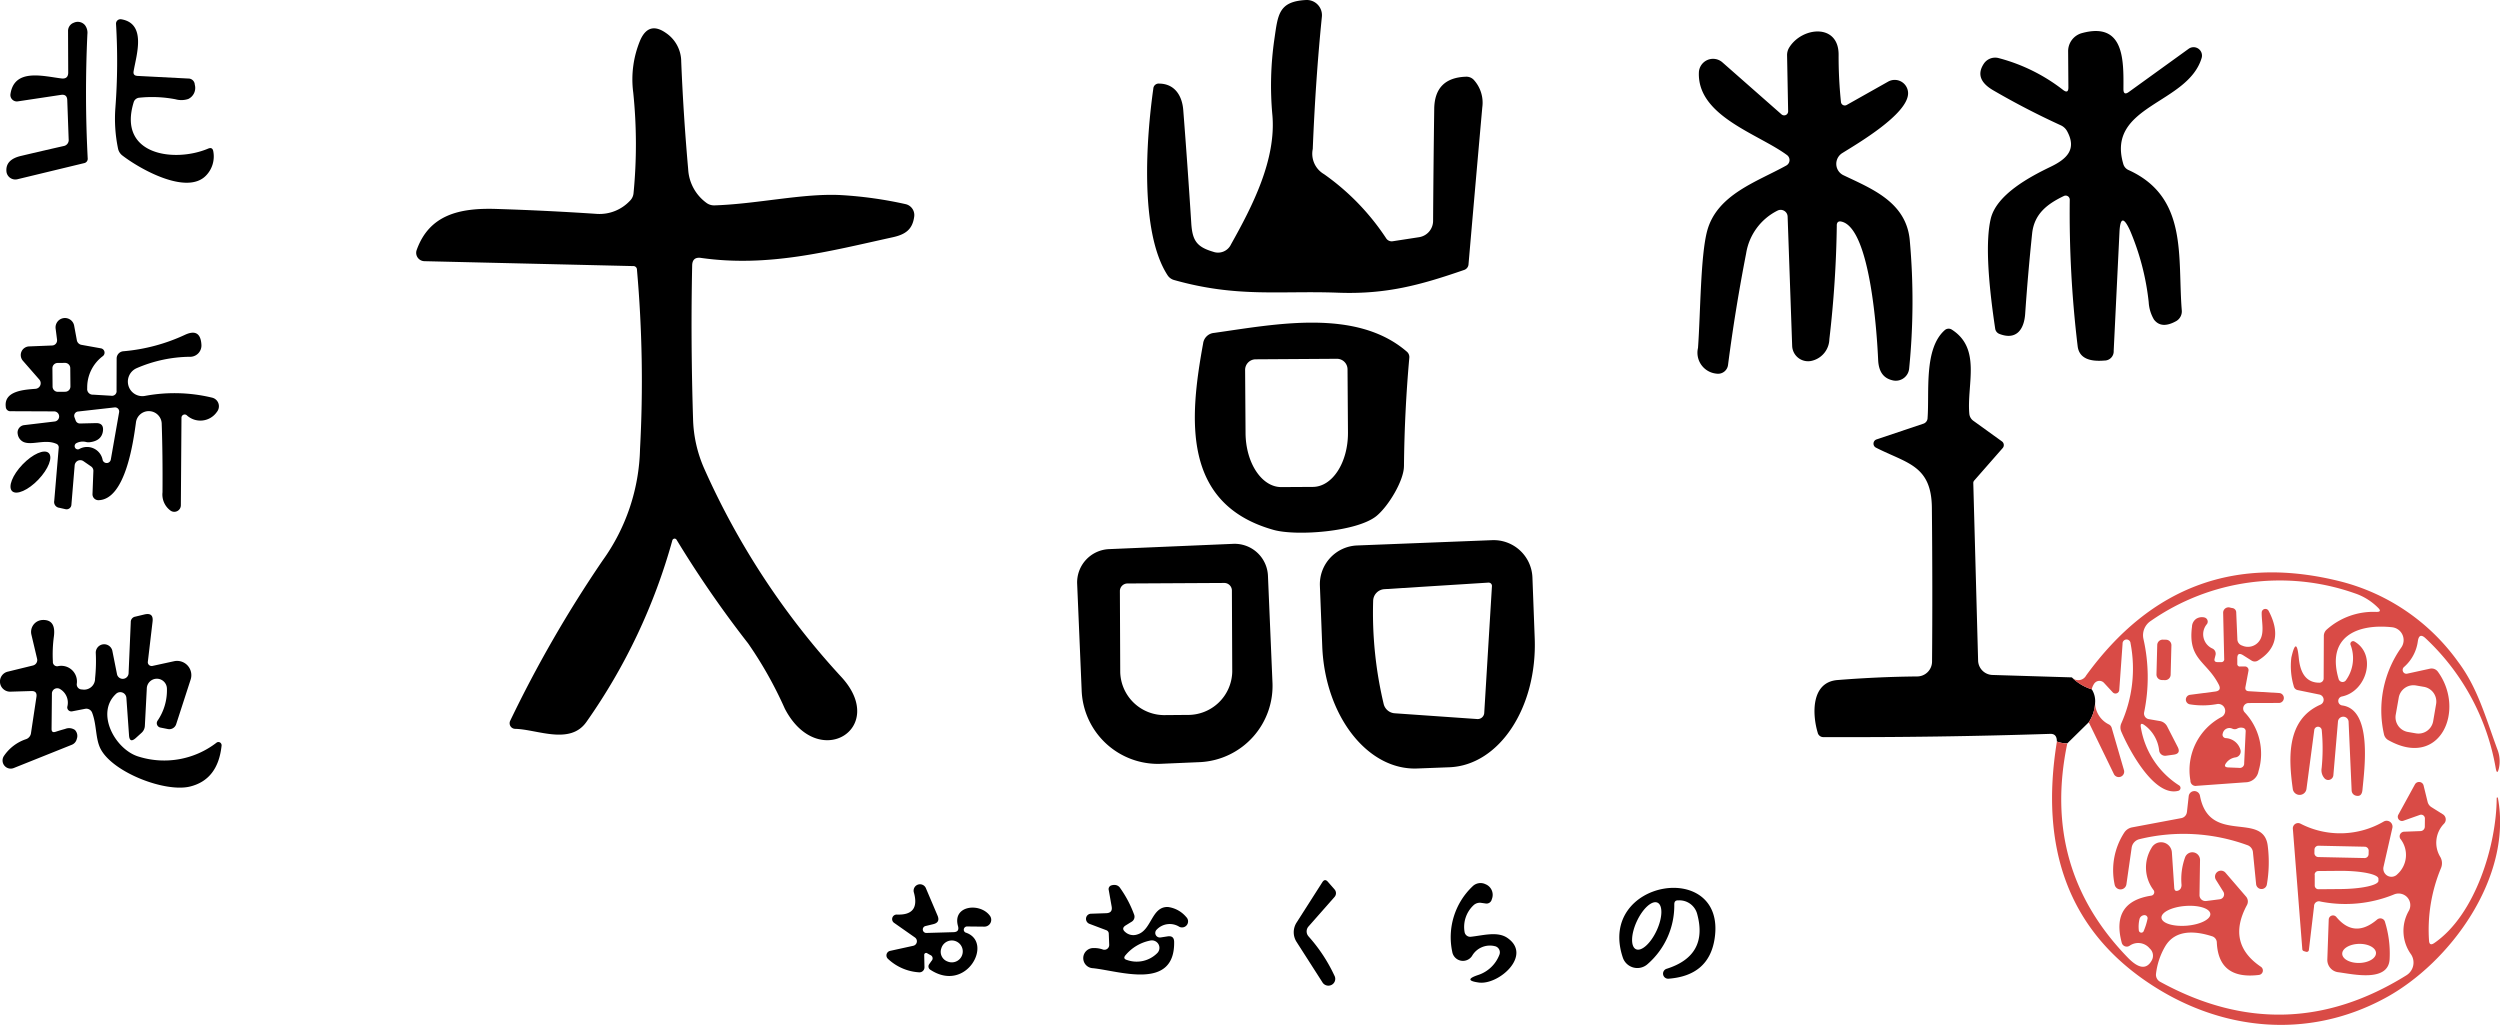 <svg xmlns="http://www.w3.org/2000/svg" xmlns:xlink="http://www.w3.org/1999/xlink" width="251.224" height="103" viewBox="0 0 251.224 103">
  <defs>
    <clipPath id="clip-path">
      <rect id="長方形_6" data-name="長方形 6" width="251.224" height="103" fill="none"/>
    </clipPath>
  </defs>
  <g id="グループ_5" data-name="グループ 5" clip-path="url(#clip-path)">
    <path id="パス_1" data-name="パス 1" d="M158.408,23.835a1.663,1.663,0,0,0,1.407-1.636q.036-5.584.114-11.265.044-3.13,3.219-3.227a1.018,1.018,0,0,1,.739.3,3.407,3.407,0,0,1,.871,2.788q-.7,7.862-1.381,15.733a.646.646,0,0,1-.466.607c-4.344,1.5-7.792,2.462-12.673,2.278-5.822-.22-10.1.519-16.454-1.275a1.138,1.138,0,0,1-.66-.492C130.3,23.281,131,13.854,131.7,8.911a.536.536,0,0,1,.6-.51c1.53.018,2.3,1.187,2.41,2.673q.439,5.629.8,11.292c.105,1.776.519,2.436,2.19,2.928a1.435,1.435,0,0,0,1.812-.748c2.146-3.825,4.555-8.513,4.151-13.007a32.526,32.526,0,0,1,.2-7.589c.361-2.454.4-3.8,3.175-3.949a1.525,1.525,0,0,1,1.606,1.44,1.551,1.551,0,0,1-.005.239Q148,8.014,147.723,14.97a2.369,2.369,0,0,0,1.134,2.533,24.023,24.023,0,0,1,6.226,6.42.662.662,0,0,0,.695.317Z" transform="translate(-15.804 0)"/>
    <path id="パス_2" data-name="パス 2" d="M15.379,7.892l5.118.264a.642.642,0,0,1,.66.616,1.226,1.226,0,0,1-.66,1.442,2.2,2.2,0,0,1-1.284.026,12.473,12.473,0,0,0-3.614-.158.643.643,0,0,0-.589.484c-1.618,5.329,4.151,6.05,7.484,4.635q.458-.194.528.3a2.752,2.752,0,0,1-.73,2.4c-1.917,2.005-6.613-.624-8.416-2.014a1.171,1.171,0,0,1-.431-.695,14.754,14.754,0,0,1-.264-4.116,61.922,61.922,0,0,0,.062-8.407.443.443,0,0,1,.415-.47.491.491,0,0,1,.095,0c2.594.422,1.53,3.606,1.258,5.224q-.079.439.369.466" transform="translate(-1.584 -0.265)"/>
    <path id="パス_3" data-name="パス 3" d="M6.205,9.838l-4.327.651a.65.65,0,0,1-.739-.541.62.62,0,0,1,0-.189c.387-2.621,3.289-1.8,5.127-1.574q.677.079.677-.6L6.926,3.409a.87.87,0,0,1,.589-.827.941.941,0,0,1,1.117.255,1.268,1.268,0,0,1,.237.906Q8.58,9.97,8.9,16.2a.447.447,0,0,1-.378.5L1.834,18.315a.9.9,0,0,1-1.079-.657.871.871,0,0,1-.02-.126q-.106-1.2,1.477-1.565,2.111-.5,4.248-.985a.612.612,0,0,0,.528-.686l-.141-3.922q-.017-.633-.642-.536" transform="translate(-0.088 -0.302)"/>
    <path id="パス_4" data-name="パス 4" d="M73.3,54.688a58.916,58.916,0,0,1-8.636,18.248c-1.653,2.357-4.96.739-7.167.695a.563.563,0,0,1-.549-.572A.545.545,0,0,1,57,72.831,123.587,123.587,0,0,1,66.288,56.72a19.977,19.977,0,0,0,3.764-11.23,126.92,126.92,0,0,0-.308-17.984.363.363,0,0,0-.4-.378l-20.965-.492a.844.844,0,0,1-.822-.86.825.825,0,0,1,.048-.257c1.266-3.553,4.309-4.248,7.985-4.133q5.083.158,10.157.5a4.19,4.19,0,0,0,3.289-1.319,1.216,1.216,0,0,0,.361-.748,50.73,50.73,0,0,0-.026-10.113,10.192,10.192,0,0,1,.712-5.3q.853-1.9,2.559-.712a3.48,3.48,0,0,1,1.548,2.876q.22,5.426.7,10.826a4.48,4.48,0,0,0,1.829,3.377,1.292,1.292,0,0,0,.818.255c4.336-.141,8.979-1.249,12.787-1.029a40.428,40.428,0,0,1,6.42.906,1.126,1.126,0,0,1,.862,1.231c-.167,1.319-.888,1.82-2.181,2.1C89,25.65,82.927,27.268,76.191,26.309q-.88-.132-.9.756-.158,7.519.088,15.381a13.137,13.137,0,0,0,1.108,5A76.986,76.986,0,0,0,90.279,68.416C95.054,73.6,87.913,77.984,84.6,71.6a40.041,40.041,0,0,0-3.685-6.552,108.358,108.358,0,0,1-7.194-10.421.226.226,0,0,0-.317-.075.25.25,0,0,0-.106.136" transform="translate(-5.735 -0.39)"/>
    <path id="パス_5" data-name="パス 5" d="M207.972,23.1a110.628,110.628,0,0,1-.747,11.415,2.286,2.286,0,0,1-1.689,2.155,1.6,1.6,0,0,1-2.049-1.486l-.457-13a.7.7,0,0,0-1.011-.589,5.824,5.824,0,0,0-3.157,4.3q-1.108,5.689-1.82,11.213a1.012,1.012,0,0,1-1.13.877l-.04-.006a2.111,2.111,0,0,1-1.847-2.586c.255-3.526.246-9.252.923-11.767.994-3.65,4.969-4.907,7.95-6.561a.624.624,0,0,0,.062-1.055c-2.893-2.137-9.014-3.9-8.847-8.3A1.425,1.425,0,0,1,196.478,6.7l5.936,5.224a.4.4,0,0,0,.668-.308l-.106-5.6a1.456,1.456,0,0,1,.2-.783c1.284-2.119,5-2.48,4.978.712a44.021,44.021,0,0,0,.237,4.74.386.386,0,0,0,.425.345.392.392,0,0,0,.147-.046l4.168-2.348a1.345,1.345,0,0,1,2.005,1.2c-.053,2.084-5.039,5-6.613,5.98a1.277,1.277,0,0,0-.413,1.753,1.262,1.262,0,0,0,.528.472c2.849,1.363,6.314,2.7,6.666,6.534a68.224,68.224,0,0,1-.062,12.9,1.346,1.346,0,0,1-1.469,1.21,1.228,1.228,0,0,1-.15-.023c-1.046-.22-1.442-.985-1.495-2.049-.114-2.586-.774-13.147-3.641-13.9q-.51-.141-.519.387" transform="translate(-23.393 -0.433)"/>
    <path id="パス_6" data-name="パス 6" d="M241.324,23.577q-.95-2.067-1.055.2l-.58,11.907a.925.925,0,0,1-.941.976q-2.489.211-2.682-1.46a111.738,111.738,0,0,1-.792-14.7.413.413,0,0,0-.409-.418.424.424,0,0,0-.18.04c-1.645.791-2.981,1.776-3.192,3.773q-.422,4.037-.7,8.082c-.114,1.6-.915,2.647-2.568,2.014a.671.671,0,0,1-.448-.563q-1.178-7.862-.448-11c.572-2.454,3.957-4.248,6.024-5.241,1.662-.8,2.638-1.776,1.653-3.579a1.373,1.373,0,0,0-.616-.58q-3.5-1.6-6.824-3.535-1.952-1.144-.915-2.682a1.368,1.368,0,0,1,1.477-.545,17.9,17.9,0,0,1,6.464,3.192q.554.431.545-.264l-.026-3.614A1.881,1.881,0,0,1,236.5,3.754c4.283-1.161,4.186,2.77,4.168,5.628q0,.686.554.281l6.006-4.336a.844.844,0,0,1,1.3.923c-1.4,4.67-9.621,4.749-7.871,10.667a.942.942,0,0,0,.528.6c6.015,2.735,4.907,8.741,5.347,14.106a1.13,1.13,0,0,1-.563,1.073q-1.487.827-2.234-.158a3.873,3.873,0,0,1-.528-1.75,25.229,25.229,0,0,0-1.882-7.211" transform="translate(-27.285 -0.428)"/>
    <path id="パス_7" data-name="パス 7" d="M5.719,48.972c-1.1-.475-2.383.167-3.236-.158A1.027,1.027,0,0,1,1.859,48a.748.748,0,0,1,.576-.886l.066-.011,3.1-.369a.51.51,0,0,0-.062-1.011l-4.38-.018a.453.453,0,0,1-.5-.431c-.22-1.645,1.935-1.732,2.981-1.82a.563.563,0,0,0,.387-.932L2.378,40.635A.87.87,0,0,1,3,39.193L5.324,39.1a.51.51,0,0,0,.487-.532c0-.013,0-.026,0-.04l-.141-1.1a.943.943,0,0,1,1.864-.29L7.8,38.577a.572.572,0,0,0,.457.457l1.961.352a.44.44,0,0,1,.193.783A3.92,3.92,0,0,0,8.841,43.4a.563.563,0,0,0,.6.642l1.794.106a.465.465,0,0,0,.554-.528l.009-3.21a.734.734,0,0,1,.668-.73,18.307,18.307,0,0,0,6.182-1.645q1.574-.739,1.671,1a1.139,1.139,0,0,1-1.071,1.2l-.055,0a13.761,13.761,0,0,0-5.4,1.152,1.475,1.475,0,0,0-.74,1.941,1.453,1.453,0,0,0,1.593.838,16.118,16.118,0,0,1,6.745.176.888.888,0,0,1,.659,1.074.91.91,0,0,1-.184.368,2.014,2.014,0,0,1-3.043.308.325.325,0,0,0-.51.273l-.062,8.8a.66.66,0,0,1-1,.554,2,2,0,0,1-.844-1.864q.026-3.861-.079-6.851a1.3,1.3,0,0,0-2.594-.132c-.264,1.926-1.055,7.695-3.746,7.774a.593.593,0,0,1-.616-.57c0-.018,0-.036,0-.055l.088-2.3a.527.527,0,0,0-.229-.466l-.765-.528a.562.562,0,0,0-.786.142.575.575,0,0,0-.1.28L7.25,55.128a.484.484,0,0,1-.53.432.433.433,0,0,1-.059-.01l-.624-.141a.583.583,0,0,1-.51-.695l.449-5.321a.387.387,0,0,0-.255-.422m1.417-7.6a.529.529,0,0,0-.532-.523l-.739.007a.528.528,0,0,0-.523.532l.016,1.847a.529.529,0,0,0,.532.523l.739-.007a.528.528,0,0,0,.523-.532Zm3.288,6.3q-.123,1.02-1.363,1.152a.924.924,0,0,1-.308-.018,1.378,1.378,0,0,0-1.011.114.34.34,0,0,0-.124.456.32.32,0,0,0,.4.142,1.593,1.593,0,0,1,2.374,1.1.422.422,0,0,0,.818-.053l.835-4.758a.413.413,0,0,0-.449-.484l-3.676.413a.431.431,0,0,0-.386.471.419.419,0,0,0,.026.109l.123.334a.453.453,0,0,0,.44.29L9.712,46.9q.8-.017.712.774" transform="translate(-0.077 -4.382)"/>
    <path id="パス_8" data-name="パス 8" d="M157.545,51.3c-.009,1.416-1.513,3.949-2.726,4.969-1.908,1.609-8.056,2.075-10.377,1.425-9.26-2.6-8.443-11.257-7.079-18.723a1.217,1.217,0,0,1,1.117-1.073c6.112-.862,14.255-2.506,19.339,1.873a.714.714,0,0,1,.264.642q-.484,5.418-.536,10.887M150.8,40.5l-8.161.053a1.064,1.064,0,0,0-1.055,1.073l.044,6.341c.021,3.009,1.631,5.437,3.6,5.426l3.166-.018c1.967-.011,3.546-2.462,3.526-5.473V47.9l-.044-6.341A1.065,1.065,0,0,0,150.8,40.5Z" transform="translate(-16.463 -4.446)"/>
    <path id="パス_9" data-name="パス 9" d="M233.2,72.6a4.933,4.933,0,0,0,2,1.2,2.2,2.2,0,0,1,.334,1.381,3.816,3.816,0,0,1-.633,1.926l-2.155,2.119a2.725,2.725,0,0,1-1.055-.185q.009-.791-.668-.765-11.335.369-22.76.325a.576.576,0,0,1-.607-.457c-.536-1.785-.7-5.057,1.988-5.277q4.08-.326,8.02-.361a1.5,1.5,0,0,0,1.486-1.5q.062-7.37-.018-15.46c-.044-4.283-2.533-4.45-5.62-6.033a.449.449,0,0,1,.062-.827l4.661-1.565a.618.618,0,0,0,.466-.6c.193-2.621-.387-6.947,1.724-8.812a.585.585,0,0,1,.7-.062c3,1.908,1.513,5.488,1.768,8.442a.977.977,0,0,0,.413.73l2.867,2.067a.457.457,0,0,1,.1.638l-.024.03-2.867,3.271a.36.36,0,0,0-.088.255l.484,17.826a1.487,1.487,0,0,0,1.451,1.451Z" transform="translate(-24.999 -4.53)"/>
    <path id="パス_10" data-name="パス 10" d="M3.995,54.421C2.98,55.48,1.8,56,1.363,55.577s.029-1.62,1.045-2.678S4.6,51.323,5.039,51.743s-.03,1.619-1.045,2.678" transform="translate(-0.145 -6.221)"/>
    <path id="パス_11" data-name="パス 11" d="M168.132,61.723a3.9,3.9,0,0,1,4.045,3.74v.006l.229,6.086c.27,6.979-3.568,12.795-8.572,12.989h0l-3.227.123c-5,.2-9.28-5.3-9.551-12.281v0l-.237-6.094a3.9,3.9,0,0,1,3.746-4.037Zm-.369,4.265-10.465.66a1.2,1.2,0,0,0-1.126,1.17,39.538,39.538,0,0,0,1.055,10.36,1.227,1.227,0,0,0,1.108.941l8.3.58a.659.659,0,0,0,.7-.613v-.011l.774-12.734a.328.328,0,0,0-.306-.351.265.265,0,0,0-.046,0" transform="translate(-18.184 -7.442)"/>
    <path id="パス_12" data-name="パス 12" d="M138.775,62.143a3.351,3.351,0,0,1,3.482,3.21l.449,10.623a7.672,7.672,0,0,1-7.211,8.1l-4.1.176a7.672,7.672,0,0,1-7.862-7.472v0l-.449-10.623a3.351,3.351,0,0,1,3.21-3.483Zm-.915,3.931-9.726.053a.764.764,0,0,0-.756.765l.035,8.161a4.44,4.44,0,0,0,4.571,4.3h.011l2.146-.018A4.442,4.442,0,0,0,138.669,75l-.035-8.161a.765.765,0,0,0-.765-.765h-.009" transform="translate(-14.841 -7.493)"/>
    <path id="パス_13" data-name="パス 13" d="M238.742,77.16a4.928,4.928,0,0,1-2-1.2.9.9,0,0,0,1.442-.2q9.779-13.455,25.635-9.427a20.86,20.86,0,0,1,11.732,8.047c1.961,2.612,2.717,5.444,3.949,8.794a3.248,3.248,0,0,1,.158,1.917q-.177.739-.317-.009a23.307,23.307,0,0,0-7.035-13.042q-.66-.633-.792.281a4.158,4.158,0,0,1-1.4,2.6.393.393,0,0,0-.028.546.371.371,0,0,0,.362.113l2.286-.5a.775.775,0,0,1,.783.29c2.823,3.852.264,9.841-4.978,6.886a.889.889,0,0,1-.431-.6,10.908,10.908,0,0,1,1.741-8.7,1.3,1.3,0,0,0-.932-2.04c-3.57-.378-6.6,1-5.365,5.2a.413.413,0,0,0,.739.123,3.777,3.777,0,0,0,.457-3.57.273.273,0,0,1,.4-.317c2.278,1.328,1.222,5.022-1.266,5.523a.457.457,0,0,0,.026.9c3.069.4,2.234,6.42,2.04,8.486q-.071.748-.686.572a.552.552,0,0,1-.4-.5l-.308-6.947a.536.536,0,0,0-1.064-.018l-.466,5.426a.521.521,0,0,1-.56.47.5.5,0,0,1-.31-.145,1.218,1.218,0,0,1-.308-1.038,19.624,19.624,0,0,0,.009-3.843.378.378,0,0,0-.747-.009l-.783,5.919a.695.695,0,0,1-1.381,0c-.422-3.052-.66-6.93,2.779-8.451a.536.536,0,0,0-.114-1.02l-2.146-.44a.507.507,0,0,1-.422-.413,7.056,7.056,0,0,1-.237-2.867q.518-2.26.747.053.237,2.48,2.067,2.48a.431.431,0,0,0,.431-.422l.018-4.274a.858.858,0,0,1,.308-.66,7.043,7.043,0,0,1,4.951-1.759q.641.018.176-.431A5.958,5.958,0,0,0,265.16,67.5a22.688,22.688,0,0,0-20.491,2.788,1.715,1.715,0,0,0-.73,1.8,17.408,17.408,0,0,1,.07,7.378.58.58,0,0,0,.454.684l.012,0,1.064.185a1.027,1.027,0,0,1,.8.58l1.047,2.04q.334.66-.4.765l-.774.106a.606.606,0,0,1-.693-.506l0-.013a3.631,3.631,0,0,0-1.469-2.55q-.475-.351-.369.229a8.561,8.561,0,0,0,3.852,5.831.3.3,0,0,1,.081.415.3.3,0,0,1-.169.121c-2.41.642-4.925-4.063-5.725-5.936a1.031,1.031,0,0,1,0-.853,13.479,13.479,0,0,0,.923-8.038.4.4,0,0,0-.8.044l-.334,4.661a.378.378,0,0,1-.409.345.369.369,0,0,1-.242-.116l-.879-.95a.627.627,0,0,0-.887-.041.655.655,0,0,0-.1.112,1.911,1.911,0,0,0-.255.572m34.611,1.493a1.5,1.5,0,0,0-1.222-1.74h0l-.8-.139A1.5,1.5,0,0,0,269.593,78l-.3,1.7a1.5,1.5,0,0,0,1.222,1.74l.8.139a1.5,1.5,0,0,0,1.74-1.222Z" transform="translate(-28.546 -7.885)" fill="#d94b46"/>
    <path id="パス_14" data-name="パス 14" d="M255.227,75.338h.475a.363.363,0,0,1,.368.361.4.4,0,0,1-.007.079l-.3,1.6q-.088.431.343.449l3.078.185a.5.5,0,0,1-.026.994l-3.087.009a.554.554,0,0,0-.4.923,6.059,6.059,0,0,1,1.4,5.927,1.341,1.341,0,0,1-1.328,1.117l-4.89.352a.52.52,0,0,1-.624-.528,6.036,6.036,0,0,1,3.131-6.393.695.695,0,0,0-.466-1.293,7.977,7.977,0,0,1-2.717.026.484.484,0,0,1,.026-.959l2.506-.325q.686-.088.369-.7c-1.2-2.357-3.122-2.5-2.691-5.813a1,1,0,0,1,.457-.818,1.083,1.083,0,0,1,.8-.114.431.431,0,0,1,.31.524.44.44,0,0,1-.055.127,1.574,1.574,0,0,0,.563,2.48.572.572,0,0,1,.281.677l-.079.317c-.064.235.026.354.273.361h.361a.287.287,0,0,0,.325-.334l-.105-4.626a.538.538,0,0,1,.536-.544.593.593,0,0,1,.142.017,1.815,1.815,0,0,0,.237.053.448.448,0,0,1,.4.466l.114,2.656a.671.671,0,0,0,.484.651,1.4,1.4,0,0,0,1.689-.422c.607-.774.246-1.961.273-2.9a.369.369,0,0,1,.695-.167q1.724,3.271-1.055,4.986a.6.6,0,0,1-.686-.009l-.791-.5q-.642-.413-.616.352v.475a.257.257,0,0,0,.29.29m-.774,6.253a.679.679,0,0,0-.976.475.343.343,0,0,0,.2.444.356.356,0,0,0,.095.022,1.618,1.618,0,0,1,1.469,1.134.6.6,0,0,1-.475.8,1.394,1.394,0,0,0-.941.554q-.334.439.22.457l1.073.044a.436.436,0,0,0,.51-.466l.15-3.175a.337.337,0,0,0-.308-.387.774.774,0,0,0-.519.07.541.541,0,0,1-.492.026" transform="translate(-30.115 -8.367)" fill="#d94b46"/>
    <path id="パス_15" data-name="パス 15" d="M5.581,82q.475-.158.967-.29a1.03,1.03,0,0,1,.976.1.857.857,0,0,1,.193.9.824.824,0,0,1-.519.6L1.377,85.641A.818.818,0,0,1,.4,84.419a4.334,4.334,0,0,1,2.19-1.671.745.745,0,0,0,.528-.642l.545-3.623q.088-.6-.519-.58l-2.067.062A1.02,1.02,0,0,1,.8,75.95l2.515-.616a.562.562,0,0,0,.413-.677L3.154,72.23a1.2,1.2,0,0,1,.9-1.438,1.226,1.226,0,0,1,.234-.031q1.355-.044,1.126,1.671a13.38,13.38,0,0,0-.1,2.515.428.428,0,0,0,.51.457,1.574,1.574,0,0,1,1.891,1.776.509.509,0,0,0,.528.563,1.1,1.1,0,0,0,1.31-1.108,16.458,16.458,0,0,0,.07-2.577.844.844,0,0,1,1.662-.22l.475,2.383a.589.589,0,0,0,1.161-.088l.22-5.153a.542.542,0,0,1,.457-.554l.915-.22q.933-.22.818.721l-.475,4.037a.377.377,0,0,0,.333.418.388.388,0,0,0,.115,0l2.181-.475a1.433,1.433,0,0,1,1.671,1.847l-1.451,4.476a.726.726,0,0,1-.835.492l-.748-.149a.449.449,0,0,1-.359-.523.464.464,0,0,1,.06-.154,5.407,5.407,0,0,0,.95-3.263,1.012,1.012,0,0,0-2.023.053l-.193,3.711a1,1,0,0,1-.343.712l-.563.51q-.633.571-.686-.281L12.7,78.588a.616.616,0,0,0-1.029-.413c-2.128,1.952-.062,5.672,2.313,6.332a8.6,8.6,0,0,0,7.774-1.416.314.314,0,0,1,.445.065.333.333,0,0,1,.065.225q-.36,3.421-3.166,4.116c-2.48.616-7.686-1.389-8.961-3.72-.572-1.038-.4-2.462-.888-3.711a.624.624,0,0,0-.695-.378l-1.31.255a.413.413,0,0,1-.483-.323.393.393,0,0,1,0-.143,1.586,1.586,0,0,0-.748-1.785.536.536,0,0,0-.731.2.53.53,0,0,0-.069.263l-.035,3.562q0,.413.4.281" transform="translate(0 -8.46)"/>
    <path id="パス_16" data-name="パス 16" d="M247.059,73.089l.317.008a.555.555,0,0,1,.539.569l-.077,2.954a.554.554,0,0,1-.568.539l-.317-.009a.553.553,0,0,1-.539-.568l.077-2.954a.553.553,0,0,1,.568-.539" transform="translate(-29.711 -8.813)" fill="#d94b46"/>
    <path id="パス_17" data-name="パス 17" d="M239.309,80.343a2.486,2.486,0,0,0,1.416,2.155.565.565,0,0,1,.255.325l1.24,4.274a.545.545,0,0,1-1.011.387l-2.533-5.215a3.816,3.816,0,0,0,.633-1.926" transform="translate(-28.778 -9.687)" fill="#d94b46"/>
    <path id="パス_18" data-name="パス 18" d="M234.959,84.733a2.725,2.725,0,0,0,1.055.185q-2.629,12.558,6.077,21.528,1.645,1.7,2.418.264a.963.963,0,0,0-.211-1.178,1.494,1.494,0,0,0-2.005-.29.518.518,0,0,1-.809-.29q-1.1-4.106,2.964-4.731a.351.351,0,0,0,.237-.554,3.754,3.754,0,0,1-.22-4.221,1.09,1.09,0,0,1,2.058.44l.237,3.553q.036.431.431.255a.487.487,0,0,0,.229-.22.714.714,0,0,0,.07-.378,6.4,6.4,0,0,1,.361-2.726.774.774,0,0,1,1.5.3l-.053,3.491a.59.59,0,0,0,.576.6.655.655,0,0,0,.084,0l1.372-.176a.5.5,0,0,0,.361-.765l-.748-1.2a.6.6,0,0,1,.959-.712l2.067,2.4a.757.757,0,0,1,.1.853q-2.084,3.852,1.4,6.209a.449.449,0,0,1-.2.818q-4.046.5-4.23-3.236a.679.679,0,0,0-.51-.66c-1.662-.528-3.667-.7-4.687,1.038a7.04,7.04,0,0,0-.915,2.753.8.8,0,0,0,.413.791q12.611,6.922,24.765-.66a1.5,1.5,0,0,0,.472-2.061l-.015-.024a4.036,4.036,0,0,1-.22-4.4,1.166,1.166,0,0,0-.482-1.584,1.185,1.185,0,0,0-1-.052,12.9,12.9,0,0,1-7.4.721.489.489,0,0,0-.651.484l-.519,4.38a.22.22,0,0,1-.245.193l-.037-.008-.229-.07a.216.216,0,0,1-.15-.193l-.95-12.1a.528.528,0,0,1,.756-.519,8.691,8.691,0,0,0,8.381-.211.59.59,0,0,1,.862.651l-.888,3.9a.818.818,0,0,0,1.407.73,2.6,2.6,0,0,0,.29-3.535.466.466,0,0,1,.369-.721l1.653-.062a.449.449,0,0,0,.431-.449l.009-.818a.378.378,0,0,0-.376-.381.363.363,0,0,0-.126.02l-1.662.589a.422.422,0,0,1-.51-.6l1.671-3.052a.478.478,0,0,1,.643-.188.458.458,0,0,1,.228.3l.4,1.627a.871.871,0,0,0,.387.545l1.152.721a.61.61,0,0,1,.193.842.706.706,0,0,1-.061.082,2.737,2.737,0,0,0-.378,3.386,1.269,1.269,0,0,1,.053,1.1,16.146,16.146,0,0,0-1.2,7.282q.036.571.51.255c4.151-2.823,6.279-9.894,6.288-14.572a.062.062,0,1,1,.123-.018c1.486,7.924-4.766,16.586-11.388,20.139-7.774,4.186-16.586,3.289-23.85-1.645q-11.723-7.95-9.076-24.175m31.329,10.98a.4.4,0,0,0-.388-.4l-4.66-.1a.4.4,0,0,0-.4.387l-.007.352a.4.4,0,0,0,.387.4l4.66.1a.4.4,0,0,0,.4-.387Zm-5.421,2.414v1.09a.369.369,0,0,0,.369.369h.009l2.172-.018c2.126-.011,3.848-.381,3.852-.827v-.211c0-.447-1.72-.8-3.852-.791H263.4l-2.172.018a.369.369,0,0,0-.361.369m-10.482,3.935c-.044-.547-1.178-.9-2.534-.792s-2.418.64-2.374,1.188,1.178.9,2.535.792,2.418-.64,2.374-1.187Zm-6.693,1.719a6.213,6.213,0,0,0,.378-1.2.306.306,0,0,0-.312-.39.522.522,0,0,0-.488.39,3.333,3.333,0,0,0-.07,1.134.255.255,0,0,0,.493.07" transform="translate(-28.271 -10.217)" fill="#d94b46"/>
    <path id="パス_19" data-name="パス 19" d="M248.881,92.5l.176-1.583a.572.572,0,0,1,1.134-.044c.941,5.013,6.437,1.46,6.816,5.083a13.143,13.143,0,0,1-.1,3.852.545.545,0,0,1-1.073-.044l-.317-3.184a.838.838,0,0,0-.6-.765,18.7,18.7,0,0,0-10.808-.589,1.035,1.035,0,0,0-.783.853L242.8,99.75a.6.6,0,0,1-1.187.026,6.939,6.939,0,0,1,.967-5.206,1.21,1.21,0,0,1,.783-.528l4.96-.932a.69.69,0,0,0,.554-.607" transform="translate(-29.116 -10.899)" fill="#d94b46"/>
    <path id="パス_20" data-name="パス 20" d="M149.322,106.228a16.052,16.052,0,0,1,2.594,3.931.68.68,0,0,1-.269.932.7.7,0,0,1-.945-.273l-2.585-4.037a1.8,1.8,0,0,1,0-1.944l2.594-4.063q.247-.379.545-.044l.677.774a.571.571,0,0,1,0,.756l-2.612,2.964a.747.747,0,0,0,0,1" transform="translate(-17.825 -12.127)"/>
    <path id="パス_21" data-name="パス 21" d="M170.192,107.244a2.07,2.07,0,0,0-2.278.985,1.09,1.09,0,0,1-1.988-.413,7.045,7.045,0,0,1,2.049-6.587,1.135,1.135,0,0,1,1.284-.211,1.149,1.149,0,0,1,.642,1.513.539.539,0,0,1-.651.422l-.44-.062a.925.925,0,0,0-.747.246,2.99,2.99,0,0,0-.9,2.673.571.571,0,0,0,.624.492c1.2-.123,2.682-.572,3.676.114,2.55,1.75-.879,4.766-2.876,4.485q-1.645-.228-.062-.756a3.427,3.427,0,0,0,2.137-2.031.64.64,0,0,0-.346-.834.65.65,0,0,0-.128-.037" transform="translate(-19.99 -12.167)"/>
    <path id="パス_22" data-name="パス 22" d="M109.281,105.907c2.8.95.062,6.13-3.588,3.72a.387.387,0,0,1-.119-.535l.013-.019.237-.334a.354.354,0,0,0-.132-.589l-.325-.185a.193.193,0,0,0-.26.084.2.2,0,0,0-.021.092l.026,1.24a.5.5,0,0,1-.481.511h-.055a5.008,5.008,0,0,1-3.131-1.354.467.467,0,0,1-.033-.659.462.462,0,0,1,.244-.142l2.322-.51a.466.466,0,0,0,.167-.844l-2.093-1.469a.457.457,0,0,1,.273-.827q2.357.1,1.732-2.19a.642.642,0,1,1,1.214-.422l1.152,2.709q.3.7-.44.871l-.765.185a.352.352,0,0,0,.088.695l2.726-.079q.616-.018.449-.616c-.589-2.084,2.225-2.383,3.21-1.029a.687.687,0,0,1-.563,1.09l-1.741-.018a.331.331,0,0,0-.324.326.312.312,0,0,0,.218.3m-1.856,2.892a1.1,1.1,0,1,0-.62-1.319,1.034,1.034,0,0,0,.62,1.319" transform="translate(-12.213 -12.183)"/>
    <path id="パス_23" data-name="パス 23" d="M131.533,106.4l.739-.114q.633-.088.642.554c.079,4.925-5.488,2.92-8.161,2.647a1.012,1.012,0,1,1,.079-2.023,2.511,2.511,0,0,1,.906.141.484.484,0,0,0,.622-.286.5.5,0,0,0,.029-.189L126.344,106a.364.364,0,0,0-.229-.325l-1.724-.651a.534.534,0,0,1-.3-.682.513.513,0,0,1,.46-.329l1.539-.053q.66-.026.545-.668l-.29-1.645a.388.388,0,0,1,.3-.492.886.886,0,0,1,.431-.018.675.675,0,0,1,.422.308,11.19,11.19,0,0,1,1.381,2.621.593.593,0,0,1-.273.774l-.554.343q-.484.3-.053.668a1.224,1.224,0,0,0,1.214.246c1.451-.422,1.416-2.814,3.078-2.761a2.884,2.884,0,0,1,1.838,1.011.607.607,0,0,1-.7.976,1.806,1.806,0,0,0-2.287.308.457.457,0,0,0,.4.765m-1,.308a4.325,4.325,0,0,0-2.5,1.46q-.326.369.141.5a2.917,2.917,0,0,0,3.025-.686.743.743,0,0,0,.013-1.058.763.763,0,0,0-.682-.217" transform="translate(-14.925 -12.193)"/>
    <path id="パス_24" data-name="パス 24" d="M190.559,103.1a7.8,7.8,0,0,1-2.673,6.006,1.539,1.539,0,0,1-2.5-.651c-2.638-7.88,10.456-9.92,9.225-1.891q-.571,3.712-4.635,4.019a.51.51,0,0,1-.193-.994q4.212-1.327,3.078-5.505a1.84,1.84,0,0,0-1.9-1.372q-.4-.026-.4.387m-3.851,4.52c.551.255,1.482-.587,2.079-1.878s.634-2.546.083-2.8-1.482.587-2.079,1.878-.634,2.545-.083,2.8" transform="translate(-22.311 -12.233)"/>
    <path id="パス_25" data-name="パス 25" d="M267.027,110.31a1.248,1.248,0,0,1-1.09-1.275l.141-4.019a.431.431,0,0,1,.765-.255q1.82,2.19,4.1.255a.493.493,0,0,1,.694.056.56.56,0,0,1,.071.111,10.692,10.692,0,0,1,.492,3.764c-.079,2.41-3.685,1.557-5.171,1.363m3.8-1.932c-.013-.529-.783-.94-1.72-.916s-1.687.47-1.674,1,.784.94,1.72.917S270.839,108.908,270.826,108.378Z" transform="translate(-32.065 -12.612)" fill="#d94b46"/>
  </g>
</svg>
